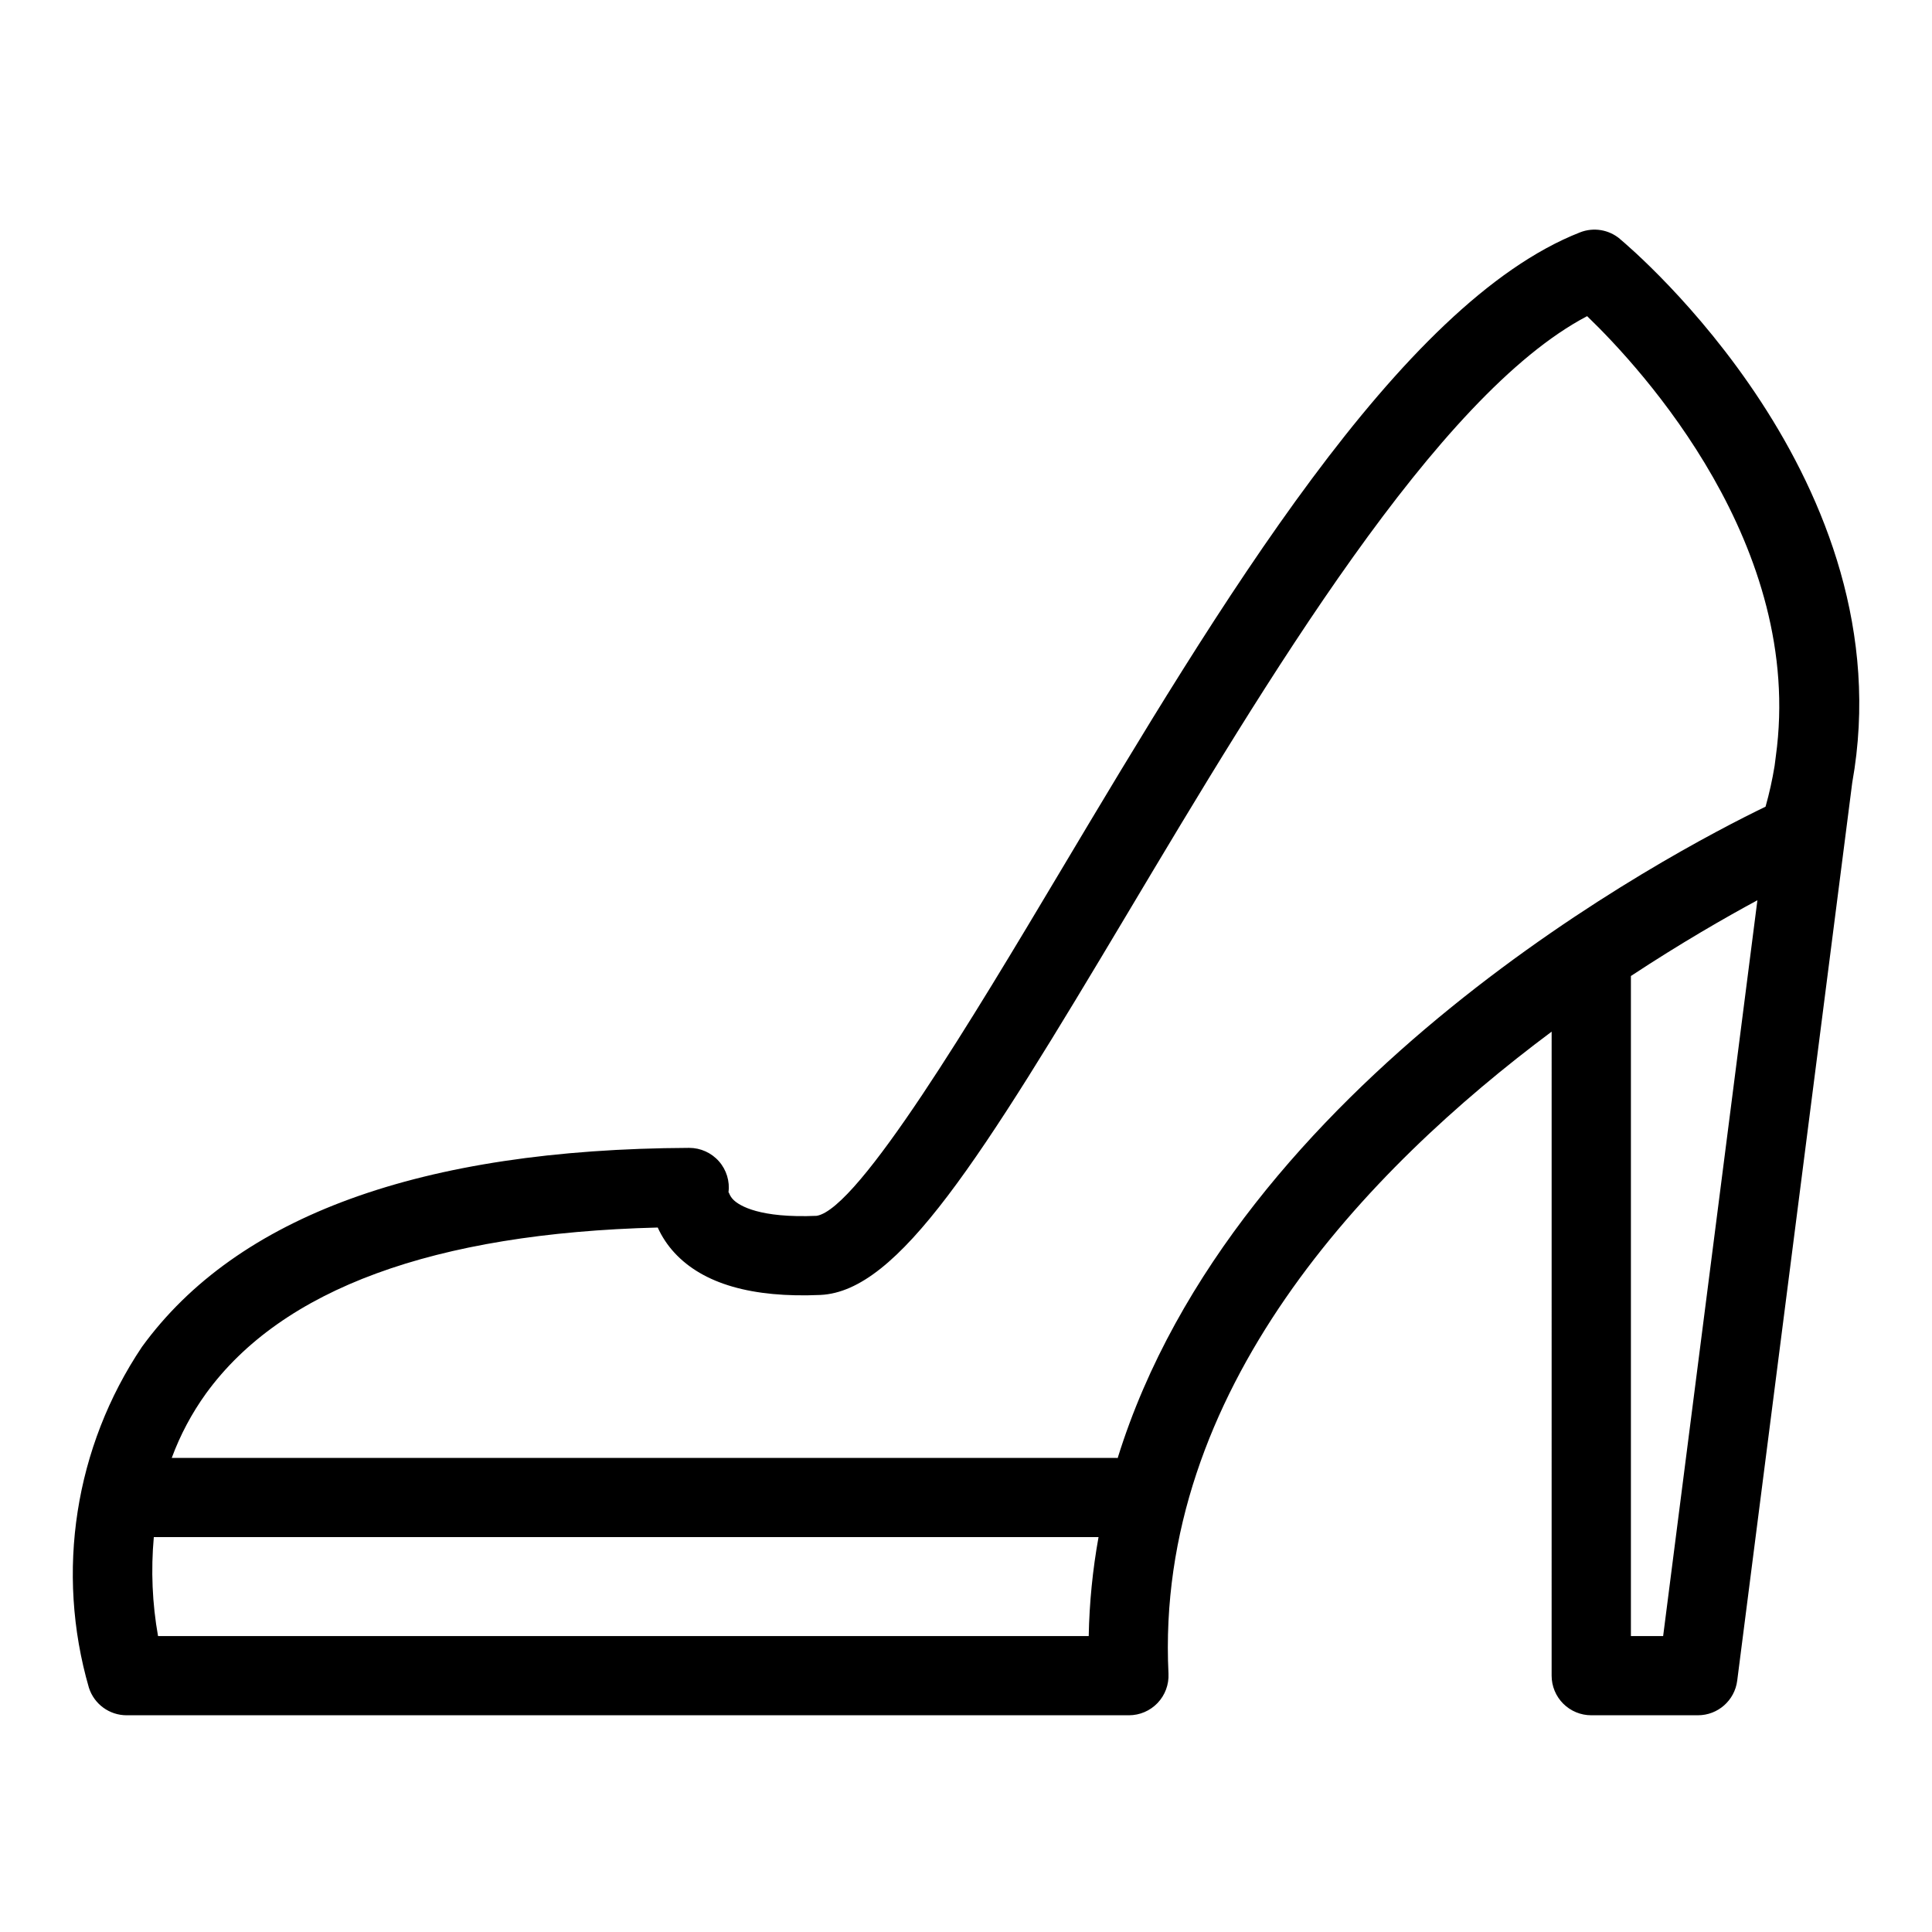 <?xml version="1.0" encoding="UTF-8"?>
<!-- Uploaded to: ICON Repo, www.svgrepo.com, Generator: ICON Repo Mixer Tools -->
<svg fill="#000000" width="800px" height="800px" version="1.1" viewBox="144 144 512 512" xmlns="http://www.w3.org/2000/svg">
 <path d="m573.27 207.29c-2.934-2.453-6.973-3.109-10.531-1.715-47.883 18.746-95.695 98.883-137.88 169.58-22.457 37.637-53.215 89.184-64.426 91.051-15.16 0.656-20.434-2.684-21.996-4.172-1.188-1.129-1.246-2.266-1.379-1.988 0.387-2.992-0.531-6.012-2.523-8.277-1.996-2.269-4.867-3.57-7.887-3.57h-0.047c-71.016 0.316-119.8 18.07-144.99 52.746-17.797 26.551-22.938 59.617-14.047 90.324 1.395 4.348 5.434 7.297 10 7.297h265.61c2.875 0 5.621-1.18 7.602-3.258 1.98-2.082 3.023-4.883 2.887-7.75-3.684-75.008 52.547-133.62 101.54-170.16l-0.004 170.67c0 2.785 1.105 5.453 3.074 7.422s4.641 3.074 7.422 3.074h28.277c5.281 0 9.738-3.926 10.406-9.164l30.484-237.98c14.32-79.836-58.285-141.37-61.602-144.12zm-387.39 370.28c-1.535-8.652-1.91-17.469-1.117-26.219h250.36c-1.562 8.656-2.434 17.426-2.602 26.219zm254.31-47.156c-0.094-0.004-0.172-0.055-0.266-0.055h-250.41c2.242-6.078 5.301-11.824 9.086-17.078 20.109-27.684 60.355-42.465 119.7-43.973h0.004c1.105 2.441 2.598 4.691 4.414 6.664 7.609 8.273 20.578 12.004 38.699 11.203 20.695-0.965 42.168-35.395 81.473-101.27 36.664-61.449 81.879-137.23 121.71-158.12 14.684 14.137 57.719 60.988 50.004 116.68l-0.316 2.473c-0.594 3.656-1.395 7.277-2.402 10.84-24.594 11.887-140.66 72.637-171.7 172.64zm144.56 47.156h-8.543v-174.92c13.199-8.691 24.875-15.406 33.523-20.074z"/>
</svg>